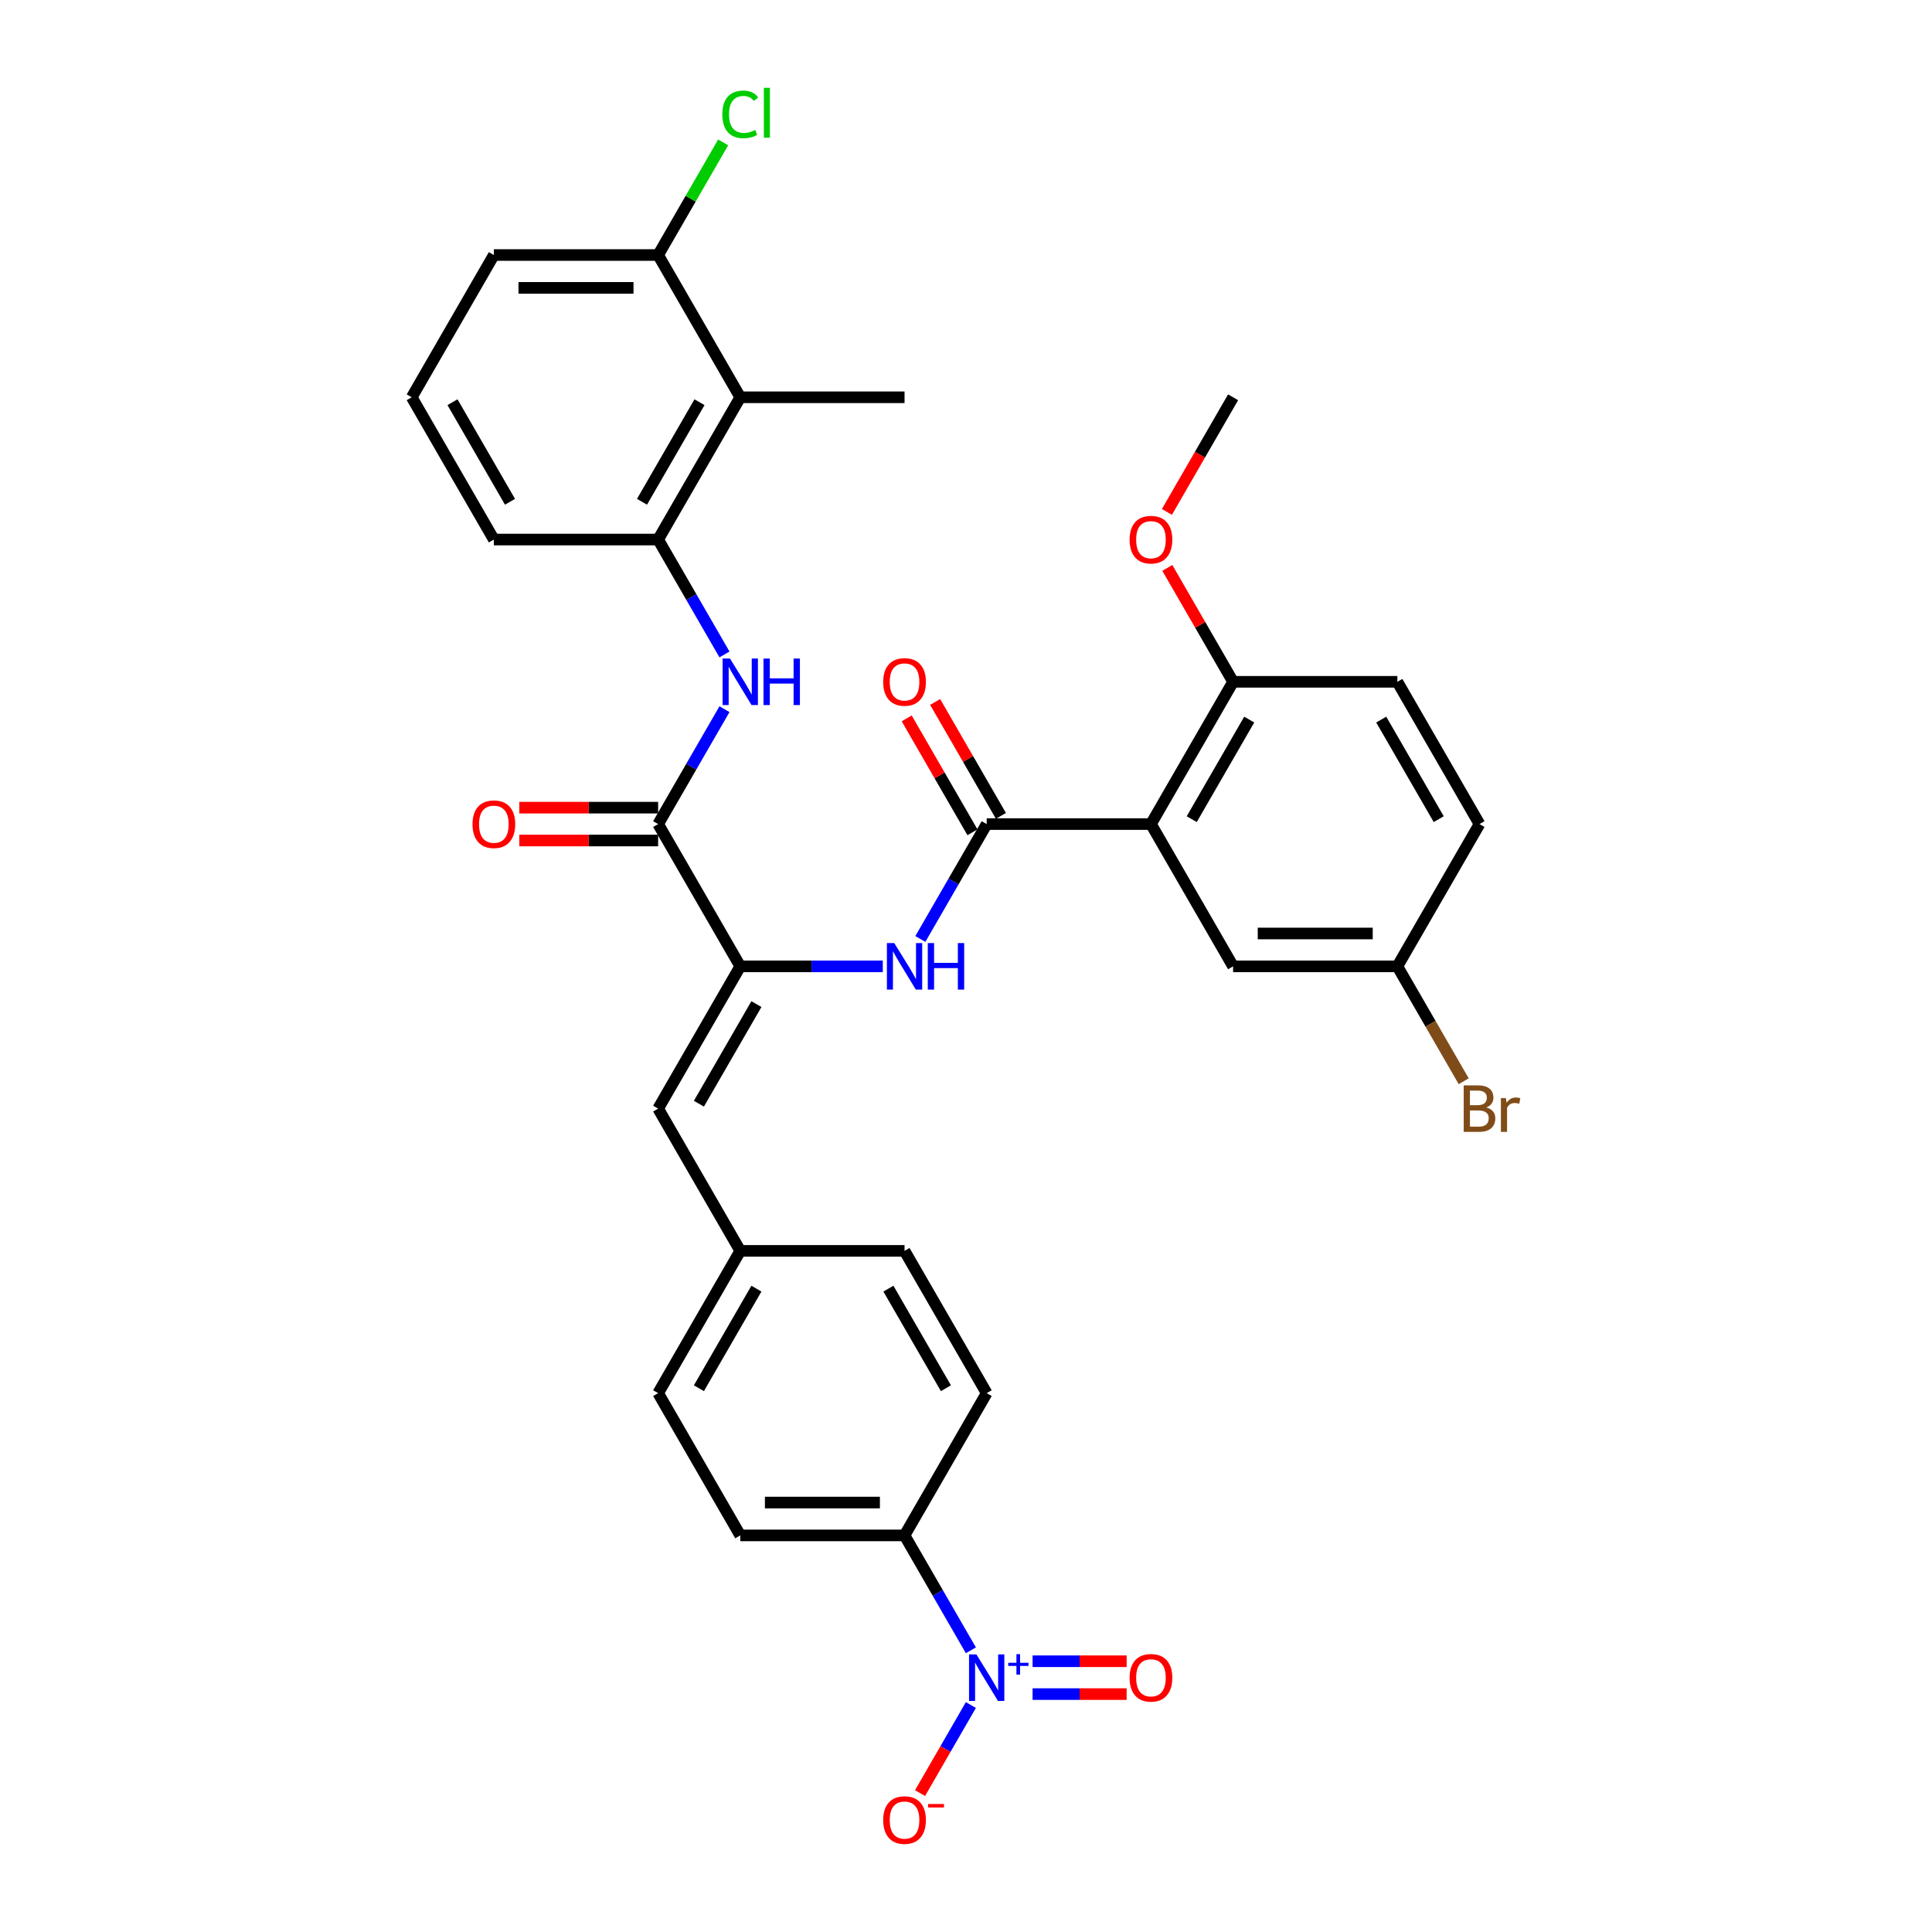 <?xml version='1.0' encoding='iso-8859-1'?>
<svg version='1.1' baseProfile='full'
              xmlns='http://www.w3.org/2000/svg'
                      xmlns:rdkit='http://www.rdkit.org/xml'
                      xmlns:xlink='http://www.w3.org/1999/xlink'
                  xml:space='preserve'
width='1000px' height='1000px' viewBox='0 0 1000 1000'>
<!-- END OF HEADER -->
<rect style='opacity:1.0;fill:#FFFFFF;stroke:none' width='1000' height='1000' x='0' y='0'> </rect>
<path class='bond-0' d='M 595.733,426.542 L 510.705,426.542' style='fill:none;fill-rule:evenodd;stroke:#000000;stroke-width:6px;stroke-linecap:butt;stroke-linejoin:miter;stroke-opacity:1' />
<path class='bond-10' d='M 595.733,426.542 L 638.247,352.906' style='fill:none;fill-rule:evenodd;stroke:#000000;stroke-width:6px;stroke-linecap:butt;stroke-linejoin:miter;stroke-opacity:1' />
<path class='bond-10' d='M 616.837,424 L 646.597,372.454' style='fill:none;fill-rule:evenodd;stroke:#000000;stroke-width:6px;stroke-linecap:butt;stroke-linejoin:miter;stroke-opacity:1' />
<path class='bond-12' d='M 595.733,426.542 L 638.247,500.179' style='fill:none;fill-rule:evenodd;stroke:#000000;stroke-width:6px;stroke-linecap:butt;stroke-linejoin:miter;stroke-opacity:1' />
<path class='bond-4' d='M 510.705,426.542 L 493.537,456.278' style='fill:none;fill-rule:evenodd;stroke:#000000;stroke-width:6px;stroke-linecap:butt;stroke-linejoin:miter;stroke-opacity:1' />
<path class='bond-4' d='M 493.537,456.278 L 476.37,486.013' style='fill:none;fill-rule:evenodd;stroke:#0000FF;stroke-width:6px;stroke-linecap:butt;stroke-linejoin:miter;stroke-opacity:1' />
<path class='bond-14' d='M 518.069,422.291 L 501.048,392.811' style='fill:none;fill-rule:evenodd;stroke:#000000;stroke-width:6px;stroke-linecap:butt;stroke-linejoin:miter;stroke-opacity:1' />
<path class='bond-14' d='M 501.048,392.811 L 484.028,363.331' style='fill:none;fill-rule:evenodd;stroke:#FF0000;stroke-width:6px;stroke-linecap:butt;stroke-linejoin:miter;stroke-opacity:1' />
<path class='bond-14' d='M 503.341,430.794 L 486.321,401.314' style='fill:none;fill-rule:evenodd;stroke:#000000;stroke-width:6px;stroke-linecap:butt;stroke-linejoin:miter;stroke-opacity:1' />
<path class='bond-14' d='M 486.321,401.314 L 469.301,371.833' style='fill:none;fill-rule:evenodd;stroke:#FF0000;stroke-width:6px;stroke-linecap:butt;stroke-linejoin:miter;stroke-opacity:1' />
<path class='bond-1' d='M 502.526,854.194 L 485.359,824.458' style='fill:none;fill-rule:evenodd;stroke:#0000FF;stroke-width:6px;stroke-linecap:butt;stroke-linejoin:miter;stroke-opacity:1' />
<path class='bond-1' d='M 485.359,824.458 L 468.191,794.723' style='fill:none;fill-rule:evenodd;stroke:#000000;stroke-width:6px;stroke-linecap:butt;stroke-linejoin:miter;stroke-opacity:1' />
<path class='bond-11' d='M 502.526,882.525 L 489.369,905.314' style='fill:none;fill-rule:evenodd;stroke:#0000FF;stroke-width:6px;stroke-linecap:butt;stroke-linejoin:miter;stroke-opacity:1' />
<path class='bond-11' d='M 489.369,905.314 L 476.212,928.103' style='fill:none;fill-rule:evenodd;stroke:#FF0000;stroke-width:6px;stroke-linecap:butt;stroke-linejoin:miter;stroke-opacity:1' />
<path class='bond-13' d='M 534.466,876.862 L 558.807,876.862' style='fill:none;fill-rule:evenodd;stroke:#0000FF;stroke-width:6px;stroke-linecap:butt;stroke-linejoin:miter;stroke-opacity:1' />
<path class='bond-13' d='M 558.807,876.862 L 583.147,876.862' style='fill:none;fill-rule:evenodd;stroke:#FF0000;stroke-width:6px;stroke-linecap:butt;stroke-linejoin:miter;stroke-opacity:1' />
<path class='bond-13' d='M 534.466,859.856 L 558.807,859.856' style='fill:none;fill-rule:evenodd;stroke:#0000FF;stroke-width:6px;stroke-linecap:butt;stroke-linejoin:miter;stroke-opacity:1' />
<path class='bond-13' d='M 558.807,859.856 L 583.147,859.856' style='fill:none;fill-rule:evenodd;stroke:#FF0000;stroke-width:6px;stroke-linecap:butt;stroke-linejoin:miter;stroke-opacity:1' />
<path class='bond-2' d='M 383.163,500.179 L 420.048,500.179' style='fill:none;fill-rule:evenodd;stroke:#000000;stroke-width:6px;stroke-linecap:butt;stroke-linejoin:miter;stroke-opacity:1' />
<path class='bond-2' d='M 420.048,500.179 L 456.933,500.179' style='fill:none;fill-rule:evenodd;stroke:#0000FF;stroke-width:6px;stroke-linecap:butt;stroke-linejoin:miter;stroke-opacity:1' />
<path class='bond-3' d='M 383.163,500.179 L 340.65,426.542' style='fill:none;fill-rule:evenodd;stroke:#000000;stroke-width:6px;stroke-linecap:butt;stroke-linejoin:miter;stroke-opacity:1' />
<path class='bond-8' d='M 383.163,500.179 L 340.65,573.815' style='fill:none;fill-rule:evenodd;stroke:#000000;stroke-width:6px;stroke-linecap:butt;stroke-linejoin:miter;stroke-opacity:1' />
<path class='bond-8' d='M 391.514,519.727 L 361.754,571.272' style='fill:none;fill-rule:evenodd;stroke:#000000;stroke-width:6px;stroke-linecap:butt;stroke-linejoin:miter;stroke-opacity:1' />
<path class='bond-5' d='M 340.65,426.542 L 357.817,396.807' style='fill:none;fill-rule:evenodd;stroke:#000000;stroke-width:6px;stroke-linecap:butt;stroke-linejoin:miter;stroke-opacity:1' />
<path class='bond-5' d='M 357.817,396.807 L 374.985,367.072' style='fill:none;fill-rule:evenodd;stroke:#0000FF;stroke-width:6px;stroke-linecap:butt;stroke-linejoin:miter;stroke-opacity:1' />
<path class='bond-16' d='M 340.65,418.04 L 304.725,418.04' style='fill:none;fill-rule:evenodd;stroke:#000000;stroke-width:6px;stroke-linecap:butt;stroke-linejoin:miter;stroke-opacity:1' />
<path class='bond-16' d='M 304.725,418.04 L 268.801,418.04' style='fill:none;fill-rule:evenodd;stroke:#FF0000;stroke-width:6px;stroke-linecap:butt;stroke-linejoin:miter;stroke-opacity:1' />
<path class='bond-16' d='M 340.65,435.045 L 304.725,435.045' style='fill:none;fill-rule:evenodd;stroke:#000000;stroke-width:6px;stroke-linecap:butt;stroke-linejoin:miter;stroke-opacity:1' />
<path class='bond-16' d='M 304.725,435.045 L 268.801,435.045' style='fill:none;fill-rule:evenodd;stroke:#FF0000;stroke-width:6px;stroke-linecap:butt;stroke-linejoin:miter;stroke-opacity:1' />
<path class='bond-6' d='M 374.985,338.741 L 357.817,309.005' style='fill:none;fill-rule:evenodd;stroke:#0000FF;stroke-width:6px;stroke-linecap:butt;stroke-linejoin:miter;stroke-opacity:1' />
<path class='bond-6' d='M 357.817,309.005 L 340.65,279.27' style='fill:none;fill-rule:evenodd;stroke:#000000;stroke-width:6px;stroke-linecap:butt;stroke-linejoin:miter;stroke-opacity:1' />
<path class='bond-7' d='M 340.65,279.27 L 383.163,205.634' style='fill:none;fill-rule:evenodd;stroke:#000000;stroke-width:6px;stroke-linecap:butt;stroke-linejoin:miter;stroke-opacity:1' />
<path class='bond-7' d='M 332.299,259.722 L 362.059,208.177' style='fill:none;fill-rule:evenodd;stroke:#000000;stroke-width:6px;stroke-linecap:butt;stroke-linejoin:miter;stroke-opacity:1' />
<path class='bond-28' d='M 340.65,279.27 L 255.622,279.27' style='fill:none;fill-rule:evenodd;stroke:#000000;stroke-width:6px;stroke-linecap:butt;stroke-linejoin:miter;stroke-opacity:1' />
<path class='bond-15' d='M 383.163,205.634 L 340.65,131.998' style='fill:none;fill-rule:evenodd;stroke:#000000;stroke-width:6px;stroke-linecap:butt;stroke-linejoin:miter;stroke-opacity:1' />
<path class='bond-29' d='M 383.163,205.634 L 468.191,205.634' style='fill:none;fill-rule:evenodd;stroke:#000000;stroke-width:6px;stroke-linecap:butt;stroke-linejoin:miter;stroke-opacity:1' />
<path class='bond-17' d='M 340.65,573.815 L 383.163,647.451' style='fill:none;fill-rule:evenodd;stroke:#000000;stroke-width:6px;stroke-linecap:butt;stroke-linejoin:miter;stroke-opacity:1' />
<path class='bond-9' d='M 468.191,794.723 L 383.163,794.723' style='fill:none;fill-rule:evenodd;stroke:#000000;stroke-width:6px;stroke-linecap:butt;stroke-linejoin:miter;stroke-opacity:1' />
<path class='bond-9' d='M 455.437,777.718 L 395.918,777.718' style='fill:none;fill-rule:evenodd;stroke:#000000;stroke-width:6px;stroke-linecap:butt;stroke-linejoin:miter;stroke-opacity:1' />
<path class='bond-34' d='M 468.191,794.723 L 510.705,721.087' style='fill:none;fill-rule:evenodd;stroke:#000000;stroke-width:6px;stroke-linecap:butt;stroke-linejoin:miter;stroke-opacity:1' />
<path class='bond-20' d='M 638.247,352.906 L 723.274,352.906' style='fill:none;fill-rule:evenodd;stroke:#000000;stroke-width:6px;stroke-linecap:butt;stroke-linejoin:miter;stroke-opacity:1' />
<path class='bond-27' d='M 638.247,352.906 L 621.226,323.426' style='fill:none;fill-rule:evenodd;stroke:#000000;stroke-width:6px;stroke-linecap:butt;stroke-linejoin:miter;stroke-opacity:1' />
<path class='bond-27' d='M 621.226,323.426 L 604.206,293.946' style='fill:none;fill-rule:evenodd;stroke:#FF0000;stroke-width:6px;stroke-linecap:butt;stroke-linejoin:miter;stroke-opacity:1' />
<path class='bond-21' d='M 638.247,500.179 L 723.274,500.179' style='fill:none;fill-rule:evenodd;stroke:#000000;stroke-width:6px;stroke-linecap:butt;stroke-linejoin:miter;stroke-opacity:1' />
<path class='bond-21' d='M 651.001,483.173 L 710.52,483.173' style='fill:none;fill-rule:evenodd;stroke:#000000;stroke-width:6px;stroke-linecap:butt;stroke-linejoin:miter;stroke-opacity:1' />
<path class='bond-22' d='M 340.65,131.998 L 357.479,102.849' style='fill:none;fill-rule:evenodd;stroke:#000000;stroke-width:6px;stroke-linecap:butt;stroke-linejoin:miter;stroke-opacity:1' />
<path class='bond-22' d='M 357.479,102.849 L 374.307,73.701' style='fill:none;fill-rule:evenodd;stroke:#00CC00;stroke-width:6px;stroke-linecap:butt;stroke-linejoin:miter;stroke-opacity:1' />
<path class='bond-35' d='M 340.65,131.998 L 255.622,131.998' style='fill:none;fill-rule:evenodd;stroke:#000000;stroke-width:6px;stroke-linecap:butt;stroke-linejoin:miter;stroke-opacity:1' />
<path class='bond-35' d='M 327.895,149.003 L 268.376,149.003' style='fill:none;fill-rule:evenodd;stroke:#000000;stroke-width:6px;stroke-linecap:butt;stroke-linejoin:miter;stroke-opacity:1' />
<path class='bond-23' d='M 383.163,647.451 L 468.191,647.451' style='fill:none;fill-rule:evenodd;stroke:#000000;stroke-width:6px;stroke-linecap:butt;stroke-linejoin:miter;stroke-opacity:1' />
<path class='bond-24' d='M 383.163,647.451 L 340.65,721.087' style='fill:none;fill-rule:evenodd;stroke:#000000;stroke-width:6px;stroke-linecap:butt;stroke-linejoin:miter;stroke-opacity:1' />
<path class='bond-24' d='M 391.514,666.999 L 361.754,718.544' style='fill:none;fill-rule:evenodd;stroke:#000000;stroke-width:6px;stroke-linecap:butt;stroke-linejoin:miter;stroke-opacity:1' />
<path class='bond-18' d='M 510.705,721.087 L 468.191,647.451' style='fill:none;fill-rule:evenodd;stroke:#000000;stroke-width:6px;stroke-linecap:butt;stroke-linejoin:miter;stroke-opacity:1' />
<path class='bond-18' d='M 489.601,718.544 L 459.841,666.999' style='fill:none;fill-rule:evenodd;stroke:#000000;stroke-width:6px;stroke-linecap:butt;stroke-linejoin:miter;stroke-opacity:1' />
<path class='bond-19' d='M 383.163,794.723 L 340.65,721.087' style='fill:none;fill-rule:evenodd;stroke:#000000;stroke-width:6px;stroke-linecap:butt;stroke-linejoin:miter;stroke-opacity:1' />
<path class='bond-33' d='M 723.274,352.906 L 765.788,426.542' style='fill:none;fill-rule:evenodd;stroke:#000000;stroke-width:6px;stroke-linecap:butt;stroke-linejoin:miter;stroke-opacity:1' />
<path class='bond-33' d='M 714.924,372.454 L 744.684,424' style='fill:none;fill-rule:evenodd;stroke:#000000;stroke-width:6px;stroke-linecap:butt;stroke-linejoin:miter;stroke-opacity:1' />
<path class='bond-25' d='M 723.274,500.179 L 765.788,426.542' style='fill:none;fill-rule:evenodd;stroke:#000000;stroke-width:6px;stroke-linecap:butt;stroke-linejoin:miter;stroke-opacity:1' />
<path class='bond-26' d='M 723.274,500.179 L 740.442,529.914' style='fill:none;fill-rule:evenodd;stroke:#000000;stroke-width:6px;stroke-linecap:butt;stroke-linejoin:miter;stroke-opacity:1' />
<path class='bond-26' d='M 740.442,529.914 L 757.61,559.649' style='fill:none;fill-rule:evenodd;stroke:#7F4C19;stroke-width:6px;stroke-linecap:butt;stroke-linejoin:miter;stroke-opacity:1' />
<path class='bond-32' d='M 603.99,264.968 L 621.118,235.301' style='fill:none;fill-rule:evenodd;stroke:#FF0000;stroke-width:6px;stroke-linecap:butt;stroke-linejoin:miter;stroke-opacity:1' />
<path class='bond-32' d='M 621.118,235.301 L 638.247,205.634' style='fill:none;fill-rule:evenodd;stroke:#000000;stroke-width:6px;stroke-linecap:butt;stroke-linejoin:miter;stroke-opacity:1' />
<path class='bond-30' d='M 255.622,279.27 L 213.108,205.634' style='fill:none;fill-rule:evenodd;stroke:#000000;stroke-width:6px;stroke-linecap:butt;stroke-linejoin:miter;stroke-opacity:1' />
<path class='bond-30' d='M 263.972,259.722 L 234.212,208.177' style='fill:none;fill-rule:evenodd;stroke:#000000;stroke-width:6px;stroke-linecap:butt;stroke-linejoin:miter;stroke-opacity:1' />
<path class='bond-31' d='M 213.108,205.634 L 255.622,131.998' style='fill:none;fill-rule:evenodd;stroke:#000000;stroke-width:6px;stroke-linecap:butt;stroke-linejoin:miter;stroke-opacity:1' />
<path  class='atom-2' d='M 505.382 856.319
L 513.273 869.073
Q 514.055 870.332, 515.313 872.611
Q 516.572 874.889, 516.64 875.025
L 516.64 856.319
L 519.837 856.319
L 519.837 880.399
L 516.538 880.399
L 508.069 866.455
Q 507.083 864.822, 506.028 862.951
Q 505.008 861.081, 504.702 860.503
L 504.702 880.399
L 501.573 880.399
L 501.573 856.319
L 505.382 856.319
' fill='#0000FF'/>
<path  class='atom-2' d='M 521.857 860.66
L 526.1 860.66
L 526.1 856.193
L 527.985 856.193
L 527.985 860.66
L 532.34 860.66
L 532.34 862.276
L 527.985 862.276
L 527.985 866.765
L 526.1 866.765
L 526.1 862.276
L 521.857 862.276
L 521.857 860.66
' fill='#0000FF'/>
<path  class='atom-5' d='M 462.868 488.139
L 470.759 500.893
Q 471.541 502.151, 472.8 504.43
Q 474.058 506.709, 474.126 506.845
L 474.126 488.139
L 477.323 488.139
L 477.323 512.218
L 474.024 512.218
L 465.555 498.274
Q 464.569 496.641, 463.515 494.771
Q 462.494 492.9, 462.188 492.322
L 462.188 512.218
L 459.059 512.218
L 459.059 488.139
L 462.868 488.139
' fill='#0000FF'/>
<path  class='atom-5' d='M 480.214 488.139
L 483.479 488.139
L 483.479 498.376
L 495.791 498.376
L 495.791 488.139
L 499.056 488.139
L 499.056 512.218
L 495.791 512.218
L 495.791 501.097
L 483.479 501.097
L 483.479 512.218
L 480.214 512.218
L 480.214 488.139
' fill='#0000FF'/>
<path  class='atom-6' d='M 377.841 340.866
L 385.731 353.621
Q 386.514 354.879, 387.772 357.158
Q 389.03 359.436, 389.098 359.572
L 389.098 340.866
L 392.295 340.866
L 392.295 364.946
L 388.996 364.946
L 380.528 351.002
Q 379.541 349.369, 378.487 347.499
Q 377.467 345.628, 377.161 345.05
L 377.161 364.946
L 374.031 364.946
L 374.031 340.866
L 377.841 340.866
' fill='#0000FF'/>
<path  class='atom-6' d='M 395.186 340.866
L 398.451 340.866
L 398.451 351.104
L 410.763 351.104
L 410.763 340.866
L 414.029 340.866
L 414.029 364.946
L 410.763 364.946
L 410.763 353.825
L 398.451 353.825
L 398.451 364.946
L 395.186 364.946
L 395.186 340.866
' fill='#0000FF'/>
<path  class='atom-12' d='M 457.138 942.063
Q 457.138 936.282, 459.994 933.05
Q 462.851 929.819, 468.191 929.819
Q 473.531 929.819, 476.388 933.05
Q 479.245 936.282, 479.245 942.063
Q 479.245 947.913, 476.354 951.246
Q 473.463 954.545, 468.191 954.545
Q 462.885 954.545, 459.994 951.246
Q 457.138 947.947, 457.138 942.063
M 468.191 951.825
Q 471.864 951.825, 473.837 949.376
Q 475.844 946.893, 475.844 942.063
Q 475.844 937.336, 473.837 934.955
Q 471.864 932.54, 468.191 932.54
Q 464.518 932.54, 462.511 934.921
Q 460.539 937.302, 460.539 942.063
Q 460.539 946.927, 462.511 949.376
Q 464.518 951.825, 468.191 951.825
' fill='#FF0000'/>
<path  class='atom-12' d='M 480.367 933.75
L 488.605 933.75
L 488.605 935.546
L 480.367 935.546
L 480.367 933.75
' fill='#FF0000'/>
<path  class='atom-14' d='M 584.679 868.427
Q 584.679 862.645, 587.536 859.414
Q 590.393 856.183, 595.733 856.183
Q 601.072 856.183, 603.929 859.414
Q 606.786 862.645, 606.786 868.427
Q 606.786 874.277, 603.895 877.61
Q 601.004 880.909, 595.733 880.909
Q 590.427 880.909, 587.536 877.61
Q 584.679 874.311, 584.679 868.427
M 595.733 878.188
Q 599.406 878.188, 601.379 875.74
Q 603.385 873.257, 603.385 868.427
Q 603.385 863.7, 601.379 861.319
Q 599.406 858.904, 595.733 858.904
Q 592.059 858.904, 590.053 861.285
Q 588.08 863.666, 588.08 868.427
Q 588.08 873.291, 590.053 875.74
Q 592.059 878.188, 595.733 878.188
' fill='#FF0000'/>
<path  class='atom-15' d='M 457.138 352.974
Q 457.138 347.192, 459.994 343.961
Q 462.851 340.73, 468.191 340.73
Q 473.531 340.73, 476.388 343.961
Q 479.245 347.192, 479.245 352.974
Q 479.245 358.824, 476.354 362.157
Q 473.463 365.456, 468.191 365.456
Q 462.885 365.456, 459.994 362.157
Q 457.138 358.858, 457.138 352.974
M 468.191 362.735
Q 471.864 362.735, 473.837 360.287
Q 475.844 357.804, 475.844 352.974
Q 475.844 348.247, 473.837 345.866
Q 471.864 343.451, 468.191 343.451
Q 464.518 343.451, 462.511 345.832
Q 460.539 348.213, 460.539 352.974
Q 460.539 357.838, 462.511 360.287
Q 464.518 362.735, 468.191 362.735
' fill='#FF0000'/>
<path  class='atom-17' d='M 244.568 426.61
Q 244.568 420.829, 247.425 417.598
Q 250.282 414.366, 255.622 414.366
Q 260.962 414.366, 263.819 417.598
Q 266.676 420.829, 266.676 426.61
Q 266.676 432.46, 263.785 435.793
Q 260.894 439.093, 255.622 439.093
Q 250.316 439.093, 247.425 435.793
Q 244.568 432.494, 244.568 426.61
M 255.622 436.372
Q 259.295 436.372, 261.268 433.923
Q 263.274 431.44, 263.274 426.61
Q 263.274 421.883, 261.268 419.502
Q 259.295 417.087, 255.622 417.087
Q 251.949 417.087, 249.942 419.468
Q 247.969 421.849, 247.969 426.61
Q 247.969 431.474, 249.942 433.923
Q 251.949 436.372, 255.622 436.372
' fill='#FF0000'/>
<path  class='atom-23' d='M 373.878 59.195
Q 373.878 53.209, 376.667 50.08
Q 379.49 46.917, 384.83 46.917
Q 389.796 46.917, 392.448 50.42
L 390.204 52.257
Q 388.265 49.706, 384.83 49.706
Q 381.191 49.706, 379.252 52.155
Q 377.348 54.569, 377.348 59.195
Q 377.348 63.957, 379.32 66.405
Q 381.327 68.854, 385.204 68.854
Q 387.857 68.854, 390.952 67.256
L 391.904 69.806
Q 390.646 70.623, 388.741 71.099
Q 386.837 71.575, 384.728 71.575
Q 379.49 71.575, 376.667 68.378
Q 373.878 65.181, 373.878 59.195
' fill='#00CC00'/>
<path  class='atom-23' d='M 395.373 45.455
L 398.502 45.455
L 398.502 71.269
L 395.373 71.269
L 395.373 45.455
' fill='#00CC00'/>
<path  class='atom-27' d='M 769.308 573.202
Q 771.621 573.849, 772.777 575.277
Q 773.968 576.672, 773.968 578.746
Q 773.968 582.079, 771.825 583.984
Q 769.716 585.855, 765.703 585.855
L 757.608 585.855
L 757.608 561.775
L 764.717 561.775
Q 768.832 561.775, 770.907 563.441
Q 772.981 565.108, 772.981 568.169
Q 772.981 571.808, 769.308 573.202
M 760.839 564.496
L 760.839 572.046
L 764.717 572.046
Q 767.097 572.046, 768.322 571.094
Q 769.58 570.107, 769.58 568.169
Q 769.58 564.496, 764.717 564.496
L 760.839 564.496
M 765.703 583.134
Q 768.05 583.134, 769.308 582.011
Q 770.567 580.889, 770.567 578.746
Q 770.567 576.774, 769.172 575.787
Q 767.812 574.767, 765.193 574.767
L 760.839 574.767
L 760.839 583.134
L 765.703 583.134
' fill='#7F4C19'/>
<path  class='atom-27' d='M 779.443 568.373
L 779.818 570.788
Q 781.654 568.067, 784.647 568.067
Q 785.599 568.067, 786.892 568.407
L 786.382 571.264
Q 784.919 570.924, 784.103 570.924
Q 782.675 570.924, 781.722 571.502
Q 780.804 572.046, 780.056 573.373
L 780.056 585.855
L 776.859 585.855
L 776.859 568.373
L 779.443 568.373
' fill='#7F4C19'/>
<path  class='atom-28' d='M 584.679 279.338
Q 584.679 273.556, 587.536 270.325
Q 590.393 267.094, 595.733 267.094
Q 601.072 267.094, 603.929 270.325
Q 606.786 273.556, 606.786 279.338
Q 606.786 285.188, 603.895 288.521
Q 601.004 291.82, 595.733 291.82
Q 590.427 291.82, 587.536 288.521
Q 584.679 285.222, 584.679 279.338
M 595.733 289.099
Q 599.406 289.099, 601.379 286.651
Q 603.385 284.168, 603.385 279.338
Q 603.385 274.611, 601.379 272.23
Q 599.406 269.815, 595.733 269.815
Q 592.059 269.815, 590.053 272.196
Q 588.08 274.577, 588.08 279.338
Q 588.08 284.202, 590.053 286.651
Q 592.059 289.099, 595.733 289.099
' fill='#FF0000'/>
</svg>
